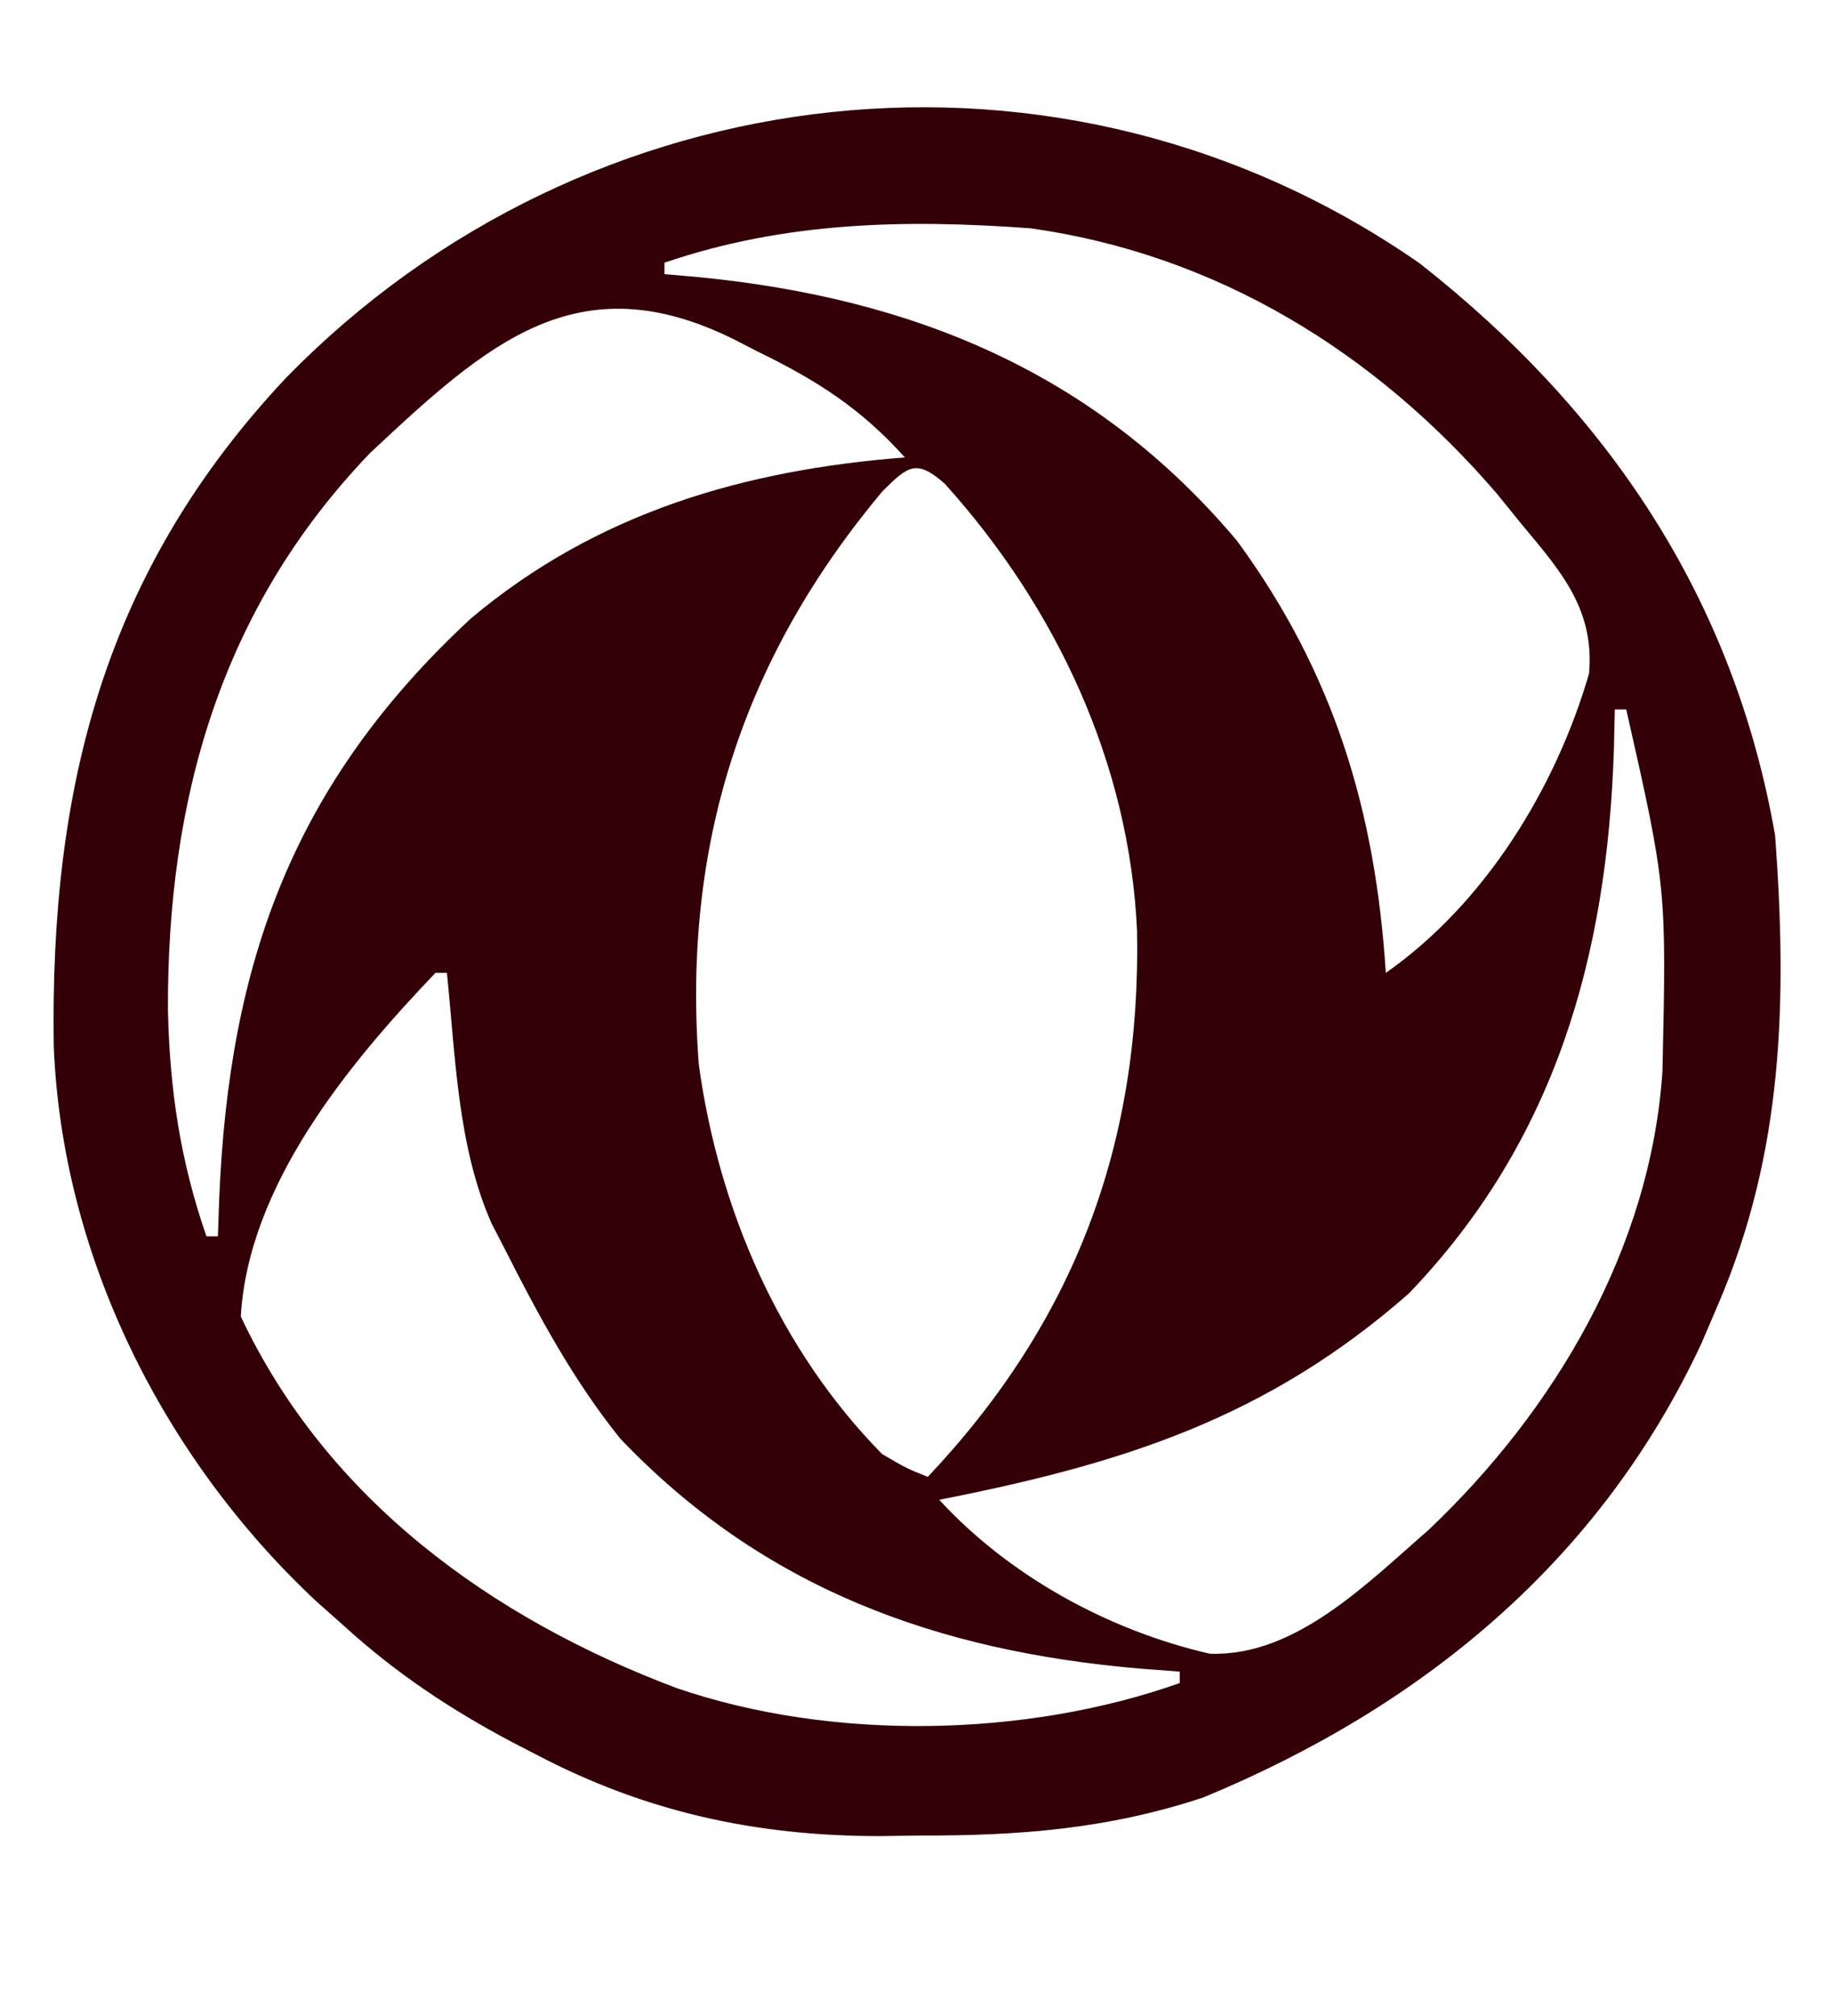 <svg xmlns="http://www.w3.org/2000/svg" width="100" height="110" viewBox="-124 -20 160 170">
    <path d="M0 0 C16.438 12.906 27.423 29.231 31.031 49.934 C32.094 64.305 31.774 77.604 26.031 90.934 C25.562 92.029 25.093 93.125 24.609 94.254 C15.745 113.27 0.245 126.004 -18.922 133.926 C-27.257 136.683 -35.016 137.272 -43.781 137.246 C-45.43 137.27 -45.43 137.27 -47.111 137.295 C-57.898 137.301 -67.592 135.207 -77.156 130.184 C-77.838 129.832 -78.519 129.481 -79.221 129.119 C-84.631 126.257 -89.435 123.066 -93.969 118.934 C-94.787 118.207 -95.606 117.48 -96.449 116.73 C-109.741 104.263 -118.572 86.687 -119.305 68.332 C-119.645 45.768 -114.897 26.855 -98.969 9.934 C-72.76 -16.866 -31.161 -21.69 0 0 Z M-65.969 -0.066 C-65.969 0.264 -65.969 0.594 -65.969 0.934 C-64.976 1.02 -63.984 1.106 -62.961 1.195 C-44.232 3.036 -28.347 9.508 -15.969 24.207 C-7.495 35.759 -3.877 47.781 -2.969 61.934 C5.672 55.885 11.853 45.858 14.781 35.805 C15.261 30.292 12.441 27.003 9.031 22.934 C8.276 22.003 7.52 21.072 6.742 20.113 C-3.855 7.767 -17.686 -0.766 -33.969 -3.066 C-44.945 -3.874 -55.479 -3.648 -65.969 -0.066 Z M-91.684 16.555 C-104.725 30.131 -109.403 46.798 -109.333 65.186 C-109.179 72.118 -108.258 78.352 -105.969 84.934 C-105.639 84.934 -105.309 84.934 -104.969 84.934 C-104.931 83.846 -104.894 82.758 -104.855 81.637 C-104.001 60.969 -98.381 45.356 -82.852 30.973 C-71.846 21.741 -59.006 18.027 -44.969 16.934 C-48.818 12.65 -52.687 10.19 -57.844 7.684 C-58.867 7.158 -58.867 7.158 -59.91 6.621 C-73.576 -0.147 -81.471 6.99 -91.684 16.555 Z M-46.922 19.883 C-59.168 34.482 -64.419 50.859 -62.969 69.934 C-61.241 82.532 -55.969 94.769 -46.969 103.934 C-44.865 105.17 -44.865 105.17 -42.969 105.934 C-30.171 92.378 -24.341 76.917 -24.695 58.266 C-25.355 43.632 -31.767 30.016 -41.488 19.227 C-43.95 17.076 -44.67 17.636 -46.922 19.883 Z M17.031 38.934 C16.993 40.656 16.993 40.656 16.953 42.414 C16.368 60.457 11.839 76.616 -0.969 89.934 C-13.447 100.878 -26.072 104.803 -41.969 107.934 C-35.875 114.578 -27.179 119.348 -18.344 121.371 C-10.838 121.65 -4.529 115.151 0.773 110.559 C11.796 100.105 20.152 86.012 21.192 70.537 C21.547 54.489 21.547 54.489 18.031 38.934 C17.701 38.934 17.371 38.934 17.031 38.934 Z M-85.969 61.934 C-93.556 69.863 -102.318 80.476 -102.969 91.934 C-95.431 107.937 -81.024 118.31 -64.906 124.371 C-51.386 129.017 -34.422 128.702 -20.969 123.934 C-20.969 123.604 -20.969 123.274 -20.969 122.934 C-22.117 122.847 -23.266 122.761 -24.449 122.672 C-42.113 121.155 -57.317 115.711 -69.832 102.59 C-73.959 97.459 -77.001 91.792 -79.969 85.934 C-80.33 85.236 -80.691 84.539 -81.062 83.82 C-84.046 77.093 -84.223 69.167 -84.969 61.934 C-85.299 61.934 -85.629 61.934 -85.969 61.934 Z " fill="#340007"></path>
</svg>